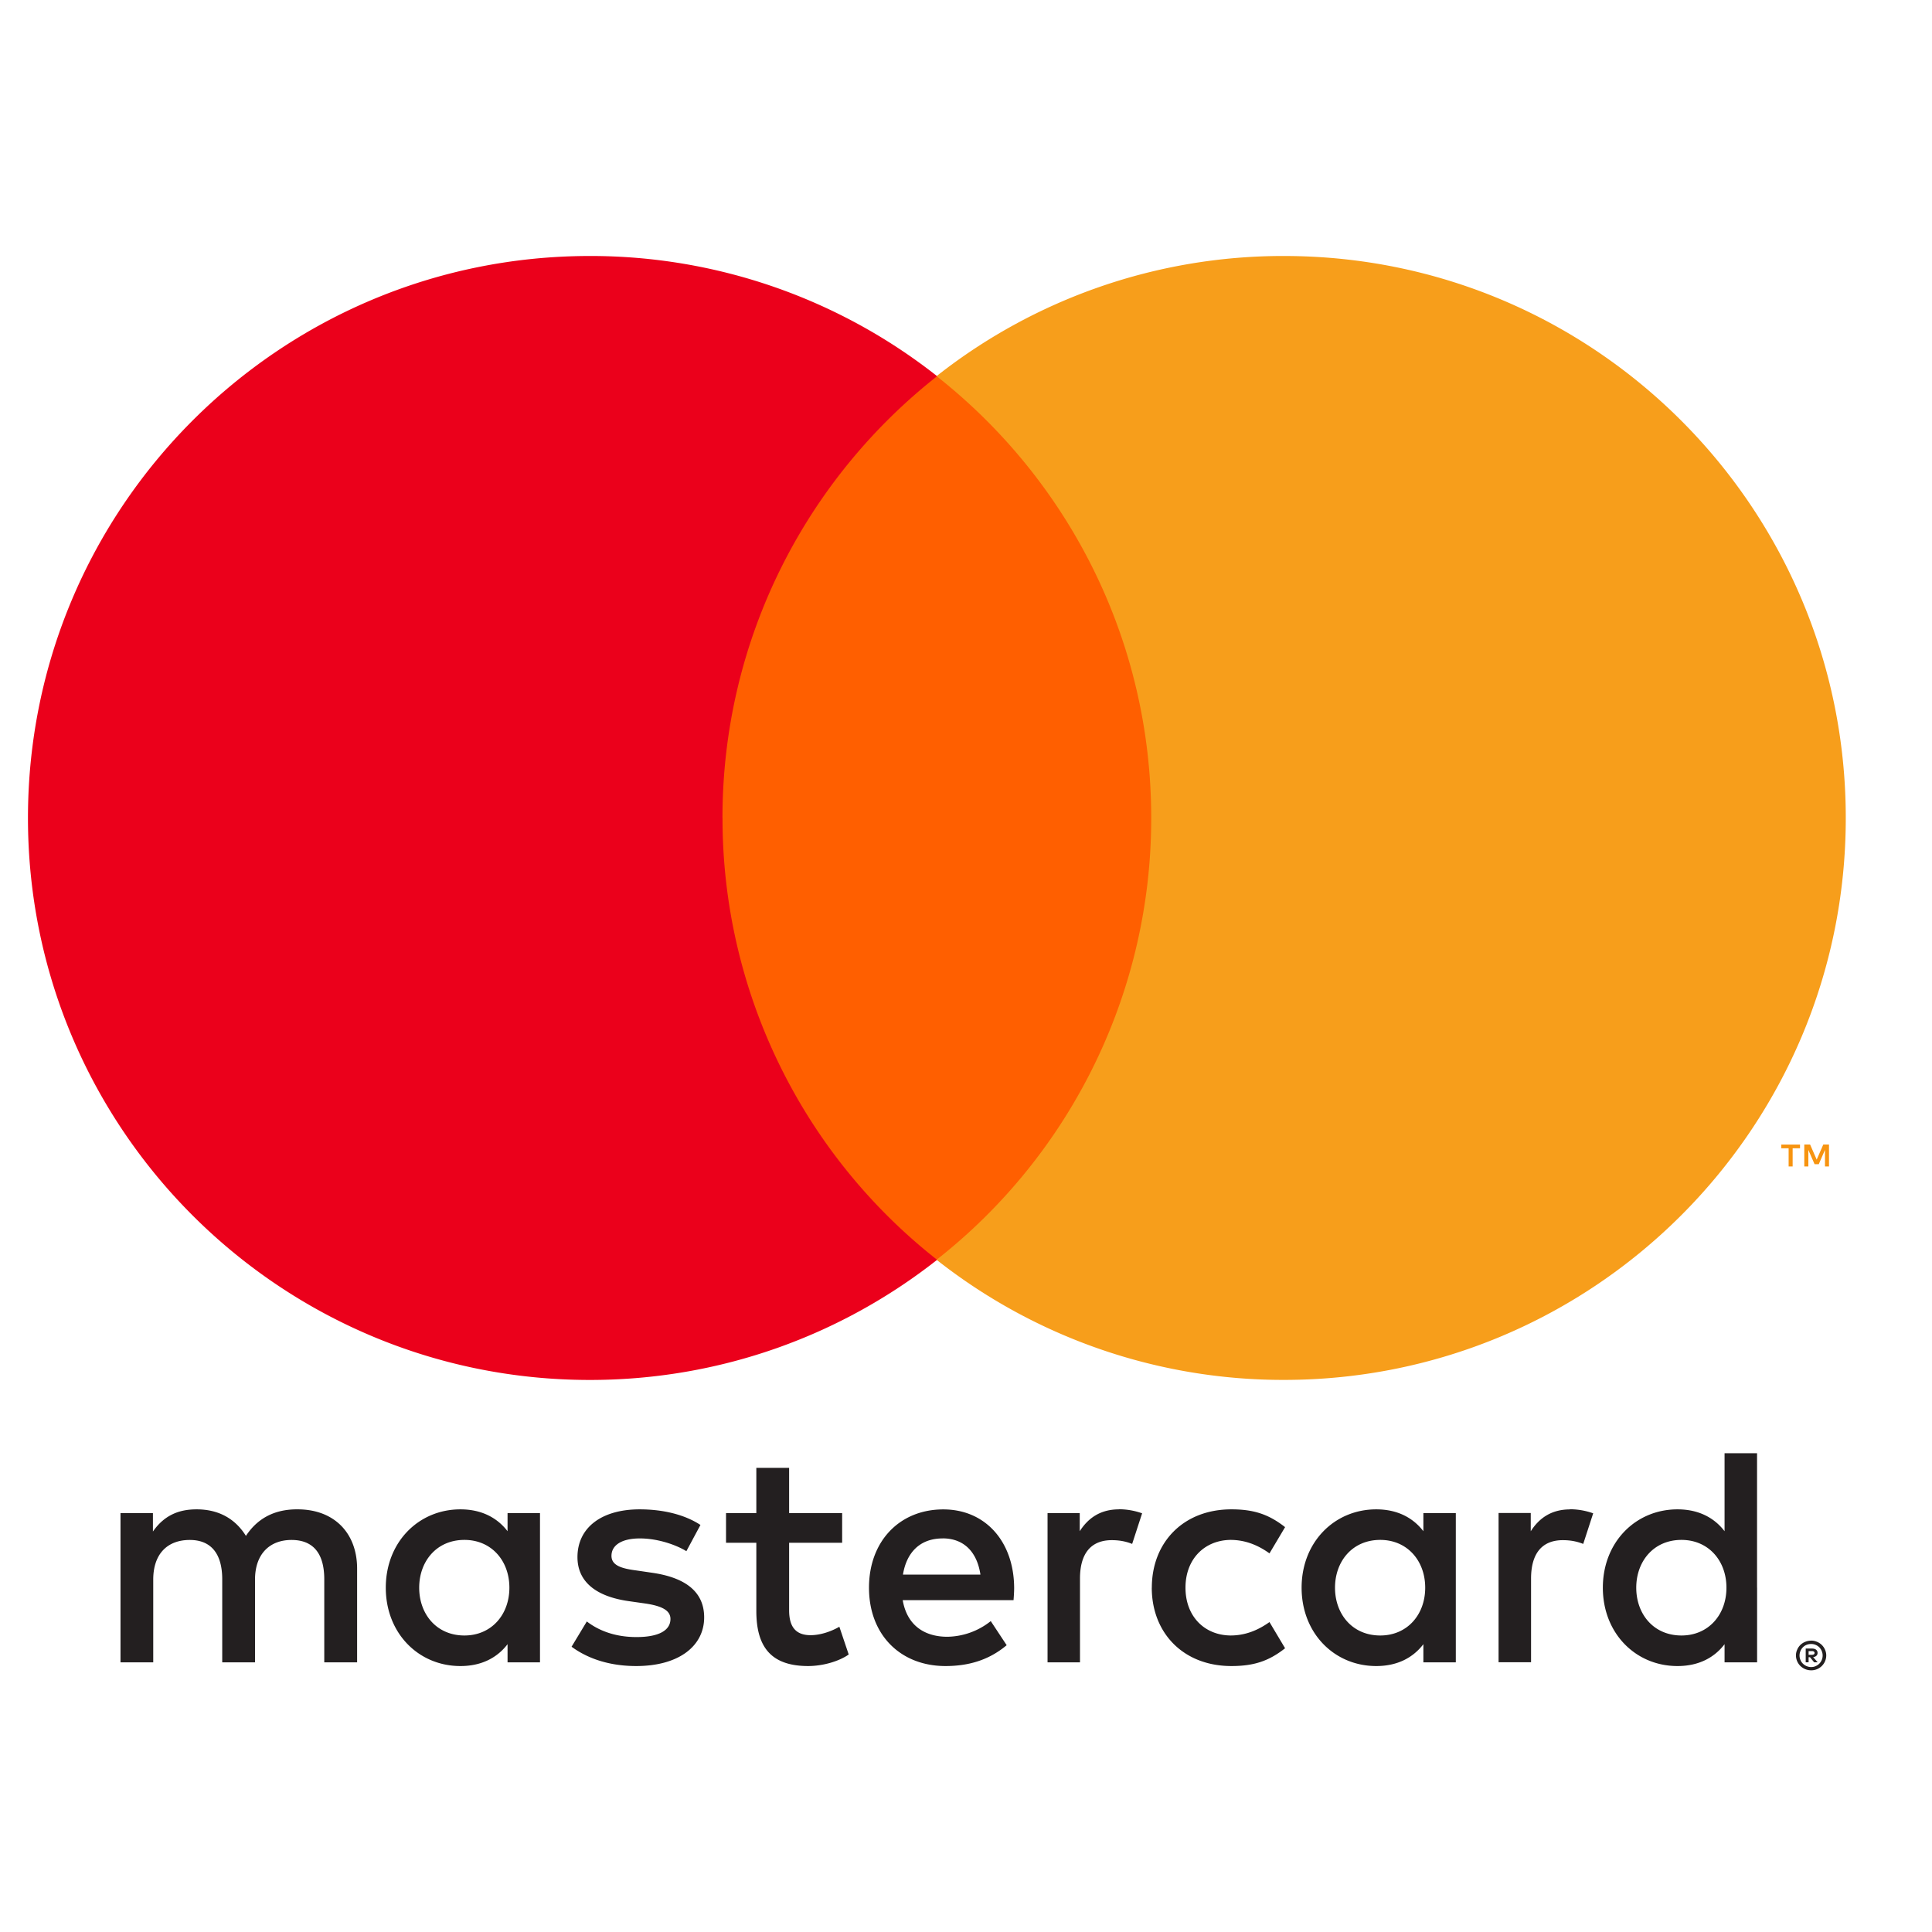 <svg xmlns="http://www.w3.org/2000/svg" width="38" height="38" viewBox="0 0 38 38"><g fill="none"><path fill="#231F20" d="M35.573 32.475v.073h.067a.07.07 0 00.037-.01c.008-.005.013-.015.013-.027s-.005-.02-.013-.026a.062.062 0 00-.037-.01h-.067zm.068-.05c.034 0 .06.008.08.023a.077.077 0 01.028.063.072.072 0 01-.023.056.102.102 0 01-.064.026l.089.102h-.069l-.082-.1h-.027v.1h-.057v-.27h.125zm-.018.364a.213.213 0 00.088-.018.227.227 0 00.12-.298.244.244 0 00-.048-.073.23.23 0 00-.16-.065.248.248 0 00-.09.017.216.216 0 00-.12.121.221.221 0 000 .177.198.198 0 00.048.072.234.234 0 00.163.067zm0-.52a.28.28 0 01.116.024.285.285 0 01.157.155.27.27 0 01.024.113.294.294 0 01-.297.292.305.305 0 01-.212-.086.294.294 0 01-.087-.206.27.27 0 01.024-.113.28.28 0 01.158-.155.284.284 0 01.117-.023zM8.245 31.228c0-.515.338-.94.89-.94.528 0 .884.406.884.94 0 .534-.356.94-.884.94-.552 0-.89-.424-.89-.94zm2.376 0v-1.467h-.638v.356c-.203-.264-.51-.43-.927-.43-.823 0-1.468.645-1.468 1.541 0 .897.645 1.541 1.468 1.541.417 0 .724-.165.927-.43v.357h.638v-1.468zm21.562 0c0-.515.338-.94.89-.94.528 0 .884.406.884.94 0 .534-.356.94-.884.94-.552 0-.89-.424-.89-.94zm2.376 0v-2.645h-.639v1.534c-.202-.264-.509-.43-.926-.43-.823 0-1.468.645-1.468 1.541 0 .897.645 1.541 1.468 1.541.417 0 .724-.165.926-.43v.357h.64v-1.468zm-16.018-.97c.411 0 .675.259.743.713H17.76c.068-.424.325-.712.78-.712zm.013-.57c-.86 0-1.462.626-1.462 1.54 0 .934.626 1.541 1.504 1.541.442 0 .847-.11 1.204-.41l-.313-.474a1.4 1.4 0 01-.854.308c-.411 0-.786-.19-.878-.72h2.18c.006-.079.012-.159.012-.245-.006-.914-.571-1.54-1.393-1.54zm7.704 1.54c0-.515.338-.94.89-.94.528 0 .884.406.884.94 0 .534-.356.94-.884.94-.552 0-.89-.424-.89-.94zm2.376 0v-1.467h-.638v.356c-.203-.264-.51-.43-.927-.43-.823 0-1.468.645-1.468 1.541 0 .897.645 1.541 1.468 1.541.417 0 .724-.165.927-.43v.357h.638v-1.468zm-5.98 0c0 .89.62 1.541 1.566 1.541.442 0 .737-.098 1.056-.35l-.307-.515c-.24.172-.49.264-.768.264-.51-.006-.884-.375-.884-.94s.375-.933.884-.94c.277 0 .529.093.768.265l.307-.516c-.32-.251-.614-.35-1.056-.35-.946 0-1.565.651-1.565 1.541zm8.227-1.54c-.368 0-.608.172-.773.43v-.359h-.633v2.935h.639v-1.645c0-.486.209-.756.626-.756.13 0 .264.019.4.074l.196-.602a1.37 1.37 0 00-.455-.08zm-17.104.306c-.307-.202-.73-.307-1.197-.307-.744 0-1.222.357-1.222.94 0 .478.356.774 1.012.866l.302.043c.35.049.515.14.515.307 0 .227-.233.356-.669.356-.442 0-.761-.141-.976-.307l-.3.497c.35.257.791.38 1.27.38.847 0 1.338-.399 1.338-.957 0-.516-.386-.786-1.025-.878l-.3-.044c-.277-.036-.498-.09-.498-.288 0-.215.209-.343.558-.343.375 0 .738.14.915.251l.277-.516zm8.233-.307c-.369 0-.608.173-.773.43v-.356h-.633v2.935h.638v-1.647c0-.486.209-.756.626-.756.13 0 .265.019.4.074l.196-.602a1.368 1.368 0 00-.454-.08zm-5.446.074h-1.043v-.89h-.645v.89h-.596v.583h.596v1.34c0 .68.264 1.085 1.019 1.085.276 0 .595-.085.798-.227l-.184-.546c-.19.11-.4.166-.565.166-.32 0-.423-.197-.423-.492v-1.326h1.043v-.583zm-9.54 2.935v-1.842c0-.694-.442-1.16-1.155-1.167-.375-.006-.761.11-1.032.522-.202-.325-.521-.522-.97-.522-.313 0-.62.092-.859.436v-.362H2.37v2.935h.644v-1.627c0-.51.282-.78.719-.78.423 0 .638.276.638.774v1.633h.645v-1.627c0-.51.294-.78.718-.78.436 0 .644.276.644.774v1.633h.646z"/><path fill="#F79410" d="M35.974 22.943v-.432h-.112l-.13.297-.13-.297h-.114v.432h.08v-.325l.122.28h.083l.122-.281v.326h.08zm-.715 0v-.358h.145v-.073h-.368v.073h.144v.358h.08z"/><path fill="#FF5F00" d="M23.262 24.779h-9.671V7.4h9.671z"/><path fill="#EB001B" d="M14.21 16.089c0-3.526 1.652-6.667 4.222-8.69a11.005 11.005 0 00-6.83-2.364C5.498 5.035.55 9.984.55 16.089s4.948 11.053 11.052 11.053c2.578 0 4.95-.883 6.83-2.363a11.036 11.036 0 01-4.221-8.69"/><path fill="#F79E1B" d="M36.304 16.089c0 6.104-4.948 11.052-11.051 11.052a11.01 11.01 0 01-6.832-2.363 11.03 11.03 0 004.222-8.69c0-3.525-1.65-6.666-4.222-8.69a11.007 11.007 0 016.832-2.363c6.103 0 11.051 4.949 11.051 11.053"/></g></svg>